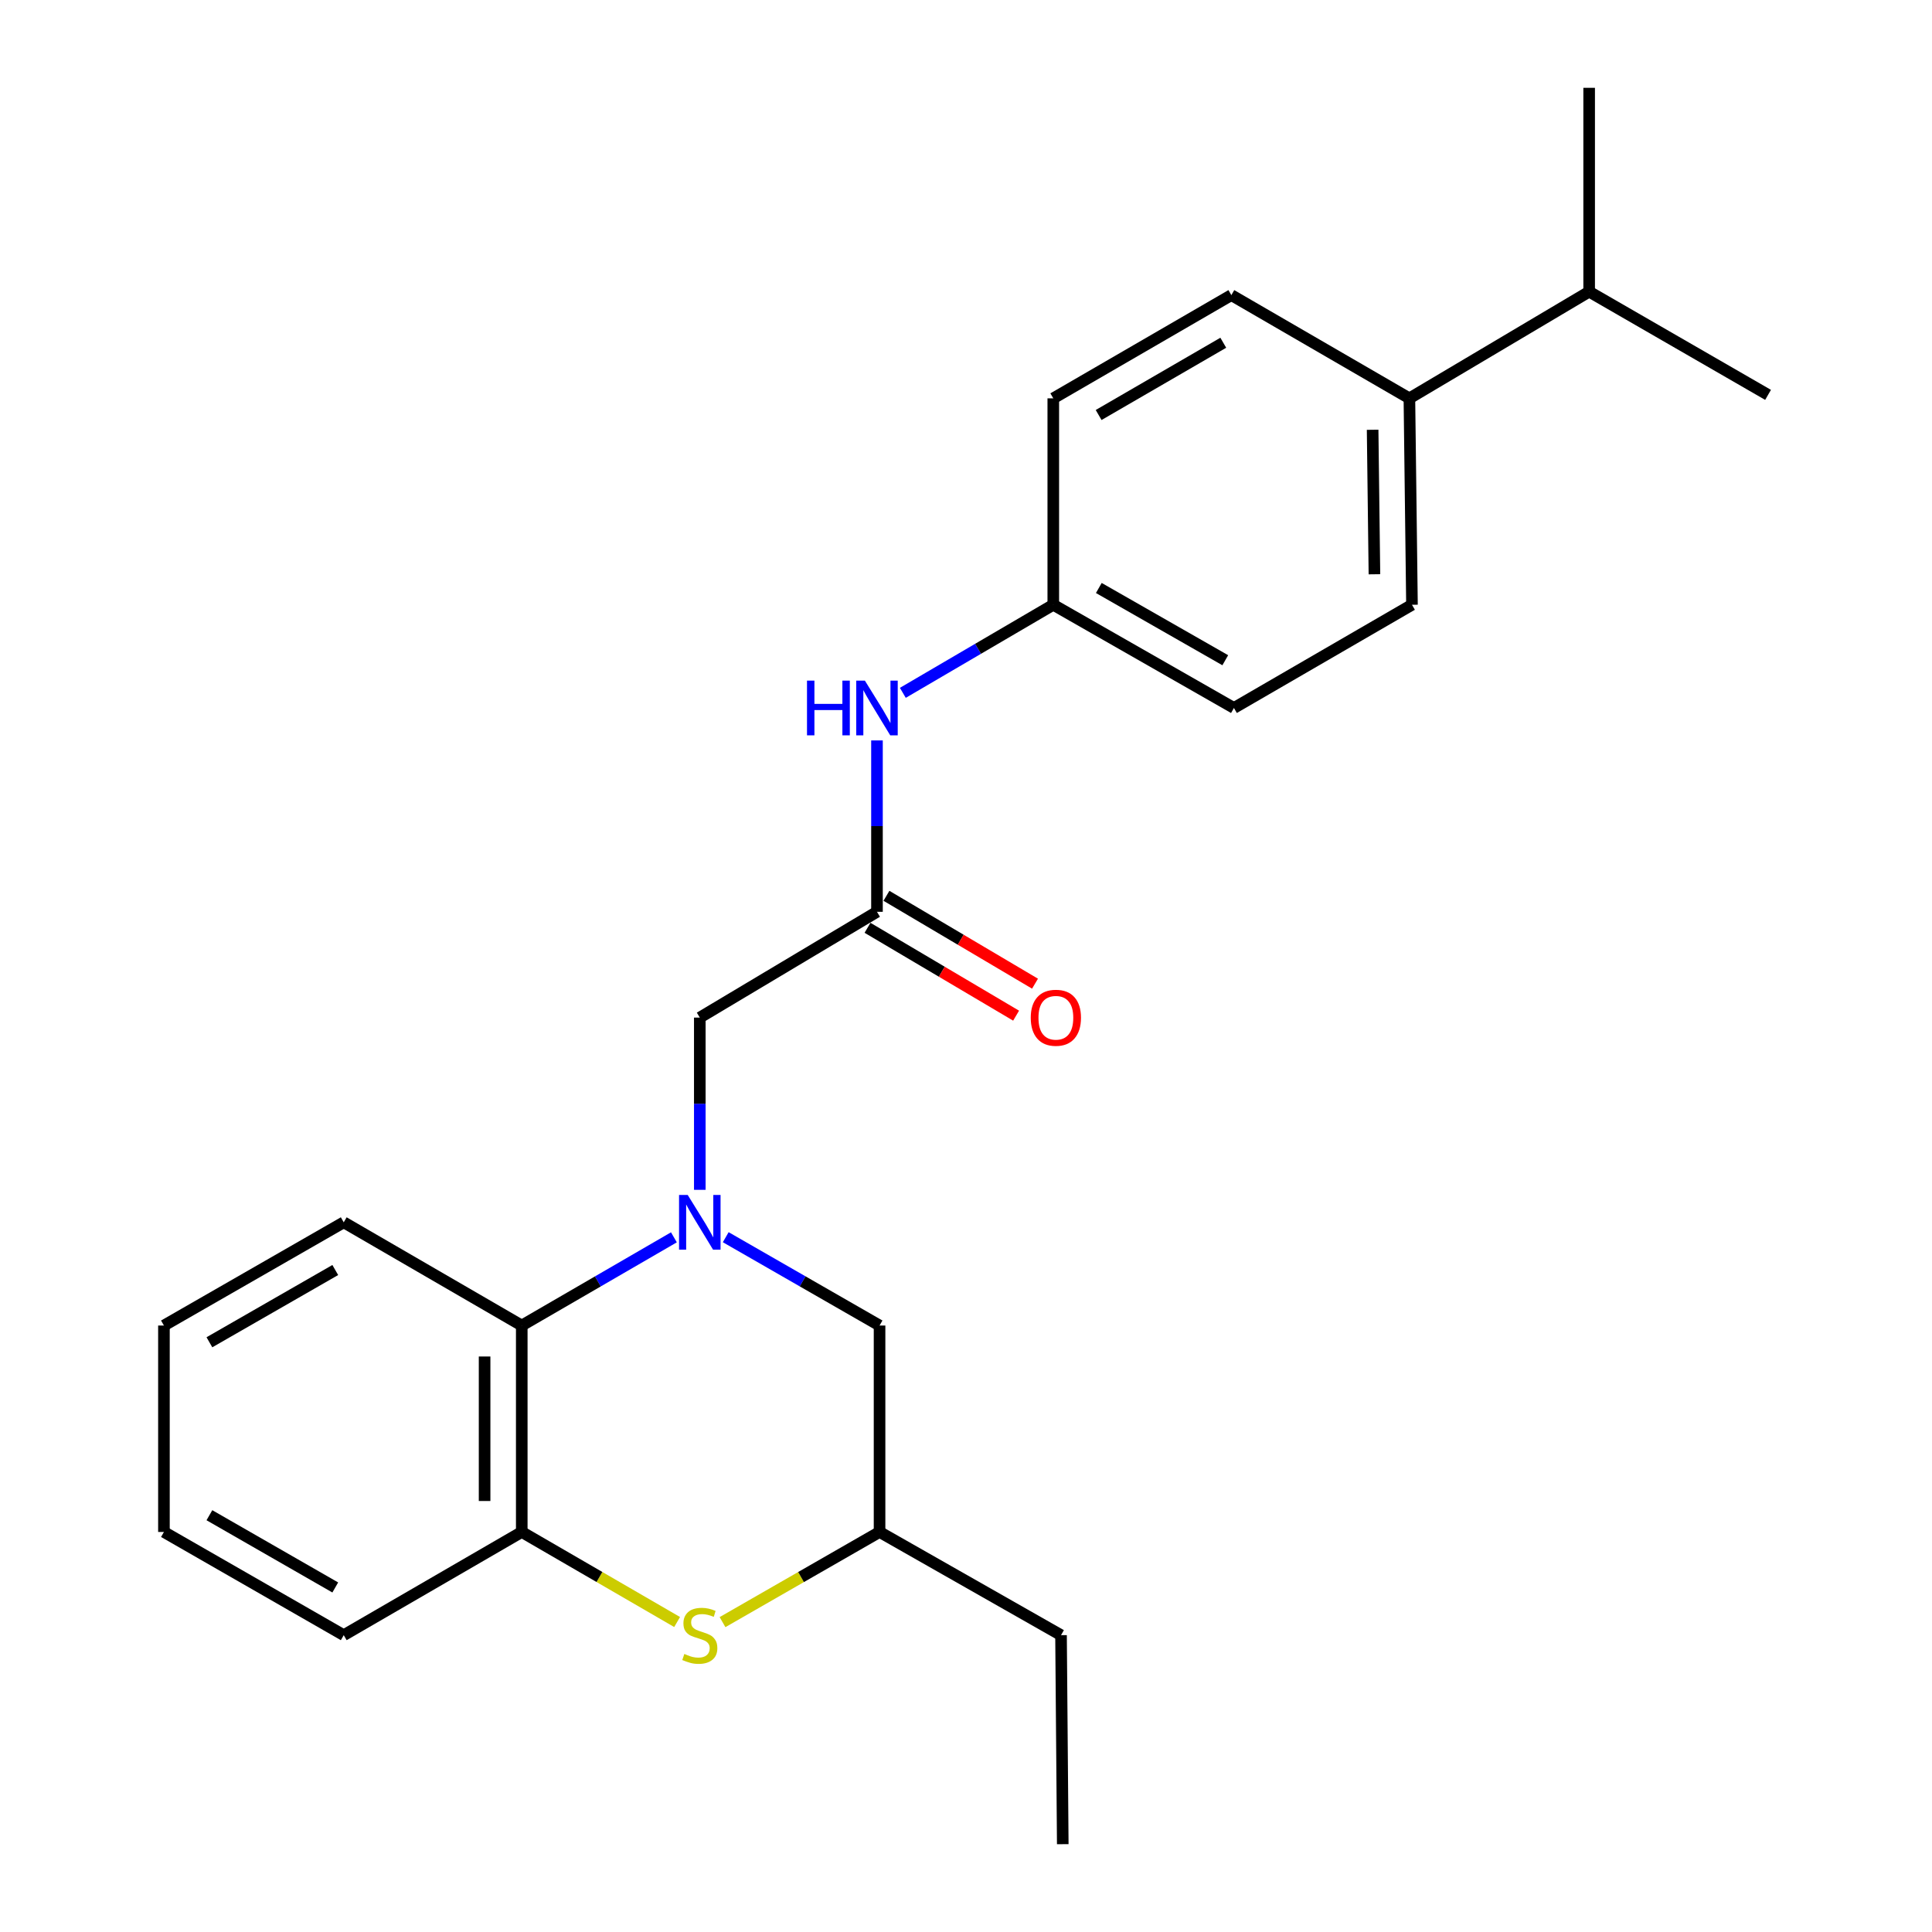 <?xml version='1.0' encoding='iso-8859-1'?>
<svg version='1.1' baseProfile='full'
              xmlns='http://www.w3.org/2000/svg'
                      xmlns:rdkit='http://www.rdkit.org/xml'
                      xmlns:xlink='http://www.w3.org/1999/xlink'
                  xml:space='preserve'
width='1000px' height='1000px' viewBox='0 0 1000 1000'>
<!-- END OF HEADER -->
<rect style='opacity:1.0;fill:#FFFFFF;stroke:none' width='1000' height='1000' x='0' y='0'> </rect>
<path class='bond-1' d='M 348.813,640.436 L 309.437,663.265' style='fill:none;fill-rule:evenodd;stroke:#0000FF;stroke-width:6px;stroke-linecap:butt;stroke-linejoin:miter;stroke-opacity:1' />
<path class='bond-1' d='M 309.437,663.265 L 270.061,686.095' style='fill:none;fill-rule:evenodd;stroke:#000000;stroke-width:6px;stroke-linecap:butt;stroke-linejoin:miter;stroke-opacity:1' />
<path class='bond-4' d='M 362.216,615.856 L 362.216,571.28' style='fill:none;fill-rule:evenodd;stroke:#0000FF;stroke-width:6px;stroke-linecap:butt;stroke-linejoin:miter;stroke-opacity:1' />
<path class='bond-4' d='M 362.216,571.28 L 362.216,526.704' style='fill:none;fill-rule:evenodd;stroke:#000000;stroke-width:6px;stroke-linecap:butt;stroke-linejoin:miter;stroke-opacity:1' />
<path class='bond-5' d='M 375.639,640.373 L 415.448,663.234' style='fill:none;fill-rule:evenodd;stroke:#0000FF;stroke-width:6px;stroke-linecap:butt;stroke-linejoin:miter;stroke-opacity:1' />
<path class='bond-5' d='M 415.448,663.234 L 455.258,686.095' style='fill:none;fill-rule:evenodd;stroke:#000000;stroke-width:6px;stroke-linecap:butt;stroke-linejoin:miter;stroke-opacity:1' />
<path class='bond-0' d='M 373.978,839.608 L 414.618,816.276' style='fill:none;fill-rule:evenodd;stroke:#CCCC00;stroke-width:6px;stroke-linecap:butt;stroke-linejoin:miter;stroke-opacity:1' />
<path class='bond-0' d='M 414.618,816.276 L 455.258,792.943' style='fill:none;fill-rule:evenodd;stroke:#000000;stroke-width:6px;stroke-linecap:butt;stroke-linejoin:miter;stroke-opacity:1' />
<path class='bond-24' d='M 350.473,839.555 L 310.267,816.249' style='fill:none;fill-rule:evenodd;stroke:#CCCC00;stroke-width:6px;stroke-linecap:butt;stroke-linejoin:miter;stroke-opacity:1' />
<path class='bond-24' d='M 310.267,816.249 L 270.061,792.943' style='fill:none;fill-rule:evenodd;stroke:#000000;stroke-width:6px;stroke-linecap:butt;stroke-linejoin:miter;stroke-opacity:1' />
<path class='bond-2' d='M 270.061,686.095 L 270.061,792.943' style='fill:none;fill-rule:evenodd;stroke:#000000;stroke-width:6px;stroke-linecap:butt;stroke-linejoin:miter;stroke-opacity:1' />
<path class='bond-2' d='M 250.827,702.122 L 250.827,776.916' style='fill:none;fill-rule:evenodd;stroke:#000000;stroke-width:6px;stroke-linecap:butt;stroke-linejoin:miter;stroke-opacity:1' />
<path class='bond-17' d='M 270.061,686.095 L 177.917,632.665' style='fill:none;fill-rule:evenodd;stroke:#000000;stroke-width:6px;stroke-linecap:butt;stroke-linejoin:miter;stroke-opacity:1' />
<path class='bond-16' d='M 270.061,792.943 L 177.917,846.362' style='fill:none;fill-rule:evenodd;stroke:#000000;stroke-width:6px;stroke-linecap:butt;stroke-linejoin:miter;stroke-opacity:1' />
<path class='bond-3' d='M 453.922,471.95 L 362.216,526.704' style='fill:none;fill-rule:evenodd;stroke:#000000;stroke-width:6px;stroke-linecap:butt;stroke-linejoin:miter;stroke-opacity:1' />
<path class='bond-6' d='M 453.922,471.95 L 453.922,427.597' style='fill:none;fill-rule:evenodd;stroke:#000000;stroke-width:6px;stroke-linecap:butt;stroke-linejoin:miter;stroke-opacity:1' />
<path class='bond-6' d='M 453.922,427.597 L 453.922,383.245' style='fill:none;fill-rule:evenodd;stroke:#0000FF;stroke-width:6px;stroke-linecap:butt;stroke-linejoin:miter;stroke-opacity:1' />
<path class='bond-9' d='M 449.027,480.228 L 487.479,502.966' style='fill:none;fill-rule:evenodd;stroke:#000000;stroke-width:6px;stroke-linecap:butt;stroke-linejoin:miter;stroke-opacity:1' />
<path class='bond-9' d='M 487.479,502.966 L 525.931,525.704' style='fill:none;fill-rule:evenodd;stroke:#FF0000;stroke-width:6px;stroke-linecap:butt;stroke-linejoin:miter;stroke-opacity:1' />
<path class='bond-9' d='M 458.818,463.671 L 497.27,486.41' style='fill:none;fill-rule:evenodd;stroke:#000000;stroke-width:6px;stroke-linecap:butt;stroke-linejoin:miter;stroke-opacity:1' />
<path class='bond-9' d='M 497.27,486.41 L 535.722,509.148' style='fill:none;fill-rule:evenodd;stroke:#FF0000;stroke-width:6px;stroke-linecap:butt;stroke-linejoin:miter;stroke-opacity:1' />
<path class='bond-7' d='M 455.258,686.095 L 455.258,792.943' style='fill:none;fill-rule:evenodd;stroke:#000000;stroke-width:6px;stroke-linecap:butt;stroke-linejoin:miter;stroke-opacity:1' />
<path class='bond-12' d='M 467.306,358.614 L 506.243,335.821' style='fill:none;fill-rule:evenodd;stroke:#0000FF;stroke-width:6px;stroke-linecap:butt;stroke-linejoin:miter;stroke-opacity:1' />
<path class='bond-12' d='M 506.243,335.821 L 545.18,313.029' style='fill:none;fill-rule:evenodd;stroke:#000000;stroke-width:6px;stroke-linecap:butt;stroke-linejoin:miter;stroke-opacity:1' />
<path class='bond-18' d='M 455.258,792.943 L 549.187,846.362' style='fill:none;fill-rule:evenodd;stroke:#000000;stroke-width:6px;stroke-linecap:butt;stroke-linejoin:miter;stroke-opacity:1' />
<path class='bond-8' d='M 729.501,206.181 L 730.836,313.029' style='fill:none;fill-rule:evenodd;stroke:#000000;stroke-width:6px;stroke-linecap:butt;stroke-linejoin:miter;stroke-opacity:1' />
<path class='bond-8' d='M 710.468,222.449 L 711.403,297.242' style='fill:none;fill-rule:evenodd;stroke:#000000;stroke-width:6px;stroke-linecap:butt;stroke-linejoin:miter;stroke-opacity:1' />
<path class='bond-13' d='M 729.501,206.181 L 822.543,150.967' style='fill:none;fill-rule:evenodd;stroke:#000000;stroke-width:6px;stroke-linecap:butt;stroke-linejoin:miter;stroke-opacity:1' />
<path class='bond-26' d='M 729.501,206.181 L 637.346,152.752' style='fill:none;fill-rule:evenodd;stroke:#000000;stroke-width:6px;stroke-linecap:butt;stroke-linejoin:miter;stroke-opacity:1' />
<path class='bond-10' d='M 637.346,152.752 L 545.18,206.181' style='fill:none;fill-rule:evenodd;stroke:#000000;stroke-width:6px;stroke-linecap:butt;stroke-linejoin:miter;stroke-opacity:1' />
<path class='bond-10' d='M 633.168,177.407 L 568.652,214.807' style='fill:none;fill-rule:evenodd;stroke:#000000;stroke-width:6px;stroke-linecap:butt;stroke-linejoin:miter;stroke-opacity:1' />
<path class='bond-11' d='M 730.836,313.029 L 638.681,366.448' style='fill:none;fill-rule:evenodd;stroke:#000000;stroke-width:6px;stroke-linecap:butt;stroke-linejoin:miter;stroke-opacity:1' />
<path class='bond-14' d='M 545.18,313.029 L 545.18,206.181' style='fill:none;fill-rule:evenodd;stroke:#000000;stroke-width:6px;stroke-linecap:butt;stroke-linejoin:miter;stroke-opacity:1' />
<path class='bond-15' d='M 545.18,313.029 L 638.681,366.448' style='fill:none;fill-rule:evenodd;stroke:#000000;stroke-width:6px;stroke-linecap:butt;stroke-linejoin:miter;stroke-opacity:1' />
<path class='bond-15' d='M 568.747,304.341 L 634.198,341.734' style='fill:none;fill-rule:evenodd;stroke:#000000;stroke-width:6px;stroke-linecap:butt;stroke-linejoin:miter;stroke-opacity:1' />
<path class='bond-19' d='M 822.543,150.967 L 822.543,45.455' style='fill:none;fill-rule:evenodd;stroke:#000000;stroke-width:6px;stroke-linecap:butt;stroke-linejoin:miter;stroke-opacity:1' />
<path class='bond-20' d='M 822.543,150.967 L 915.147,204.386' style='fill:none;fill-rule:evenodd;stroke:#000000;stroke-width:6px;stroke-linecap:butt;stroke-linejoin:miter;stroke-opacity:1' />
<path class='bond-25' d='M 177.917,846.362 L 84.853,792.943' style='fill:none;fill-rule:evenodd;stroke:#000000;stroke-width:6px;stroke-linecap:butt;stroke-linejoin:miter;stroke-opacity:1' />
<path class='bond-25' d='M 173.533,821.667 L 108.388,784.274' style='fill:none;fill-rule:evenodd;stroke:#000000;stroke-width:6px;stroke-linecap:butt;stroke-linejoin:miter;stroke-opacity:1' />
<path class='bond-23' d='M 177.917,632.665 L 84.853,686.095' style='fill:none;fill-rule:evenodd;stroke:#000000;stroke-width:6px;stroke-linecap:butt;stroke-linejoin:miter;stroke-opacity:1' />
<path class='bond-23' d='M 173.534,657.361 L 108.39,694.761' style='fill:none;fill-rule:evenodd;stroke:#000000;stroke-width:6px;stroke-linecap:butt;stroke-linejoin:miter;stroke-opacity:1' />
<path class='bond-21' d='M 549.187,846.362 L 550.085,954.545' style='fill:none;fill-rule:evenodd;stroke:#000000;stroke-width:6px;stroke-linecap:butt;stroke-linejoin:miter;stroke-opacity:1' />
<path class='bond-22' d='M 84.853,792.943 L 84.853,686.095' style='fill:none;fill-rule:evenodd;stroke:#000000;stroke-width:6px;stroke-linecap:butt;stroke-linejoin:miter;stroke-opacity:1' />
<path  class='atom-0' d='M 355.956 618.505
L 365.236 633.505
Q 366.156 634.985, 367.636 637.665
Q 369.116 640.345, 369.196 640.505
L 369.196 618.505
L 372.956 618.505
L 372.956 646.825
L 369.076 646.825
L 359.116 630.425
Q 357.956 628.505, 356.716 626.305
Q 355.516 624.105, 355.156 623.425
L 355.156 646.825
L 351.476 646.825
L 351.476 618.505
L 355.956 618.505
' fill='#0000FF'/>
<path  class='atom-1' d='M 354.216 856.082
Q 354.536 856.202, 355.856 856.762
Q 357.176 857.322, 358.616 857.682
Q 360.096 858.002, 361.536 858.002
Q 364.216 858.002, 365.776 856.722
Q 367.336 855.402, 367.336 853.122
Q 367.336 851.562, 366.536 850.602
Q 365.776 849.642, 364.576 849.122
Q 363.376 848.602, 361.376 848.002
Q 358.856 847.242, 357.336 846.522
Q 355.856 845.802, 354.776 844.282
Q 353.736 842.762, 353.736 840.202
Q 353.736 836.642, 356.136 834.442
Q 358.576 832.242, 363.376 832.242
Q 366.656 832.242, 370.376 833.802
L 369.456 836.882
Q 366.056 835.482, 363.496 835.482
Q 360.736 835.482, 359.216 836.642
Q 357.696 837.762, 357.736 839.722
Q 357.736 841.242, 358.496 842.162
Q 359.296 843.082, 360.416 843.602
Q 361.576 844.122, 363.496 844.722
Q 366.056 845.522, 367.576 846.322
Q 369.096 847.122, 370.176 848.762
Q 371.296 850.362, 371.296 853.122
Q 371.296 857.042, 368.656 859.162
Q 366.056 861.242, 361.696 861.242
Q 359.176 861.242, 357.256 860.682
Q 355.376 860.162, 353.136 859.242
L 354.216 856.082
' fill='#CCCC00'/>
<path  class='atom-7' d='M 417.702 352.288
L 421.542 352.288
L 421.542 364.328
L 436.022 364.328
L 436.022 352.288
L 439.862 352.288
L 439.862 380.608
L 436.022 380.608
L 436.022 367.528
L 421.542 367.528
L 421.542 380.608
L 417.702 380.608
L 417.702 352.288
' fill='#0000FF'/>
<path  class='atom-7' d='M 447.662 352.288
L 456.942 367.288
Q 457.862 368.768, 459.342 371.448
Q 460.822 374.128, 460.902 374.288
L 460.902 352.288
L 464.662 352.288
L 464.662 380.608
L 460.782 380.608
L 450.822 364.208
Q 449.662 362.288, 448.422 360.088
Q 447.222 357.888, 446.862 357.208
L 446.862 380.608
L 443.182 380.608
L 443.182 352.288
L 447.662 352.288
' fill='#0000FF'/>
<path  class='atom-10' d='M 533.516 526.784
Q 533.516 519.984, 536.876 516.184
Q 540.236 512.384, 546.516 512.384
Q 552.796 512.384, 556.156 516.184
Q 559.516 519.984, 559.516 526.784
Q 559.516 533.664, 556.116 537.584
Q 552.716 541.464, 546.516 541.464
Q 540.276 541.464, 536.876 537.584
Q 533.516 533.704, 533.516 526.784
M 546.516 538.264
Q 550.836 538.264, 553.156 535.384
Q 555.516 532.464, 555.516 526.784
Q 555.516 521.224, 553.156 518.424
Q 550.836 515.584, 546.516 515.584
Q 542.196 515.584, 539.836 518.384
Q 537.516 521.184, 537.516 526.784
Q 537.516 532.504, 539.836 535.384
Q 542.196 538.264, 546.516 538.264
' fill='#FF0000'/>
</svg>
